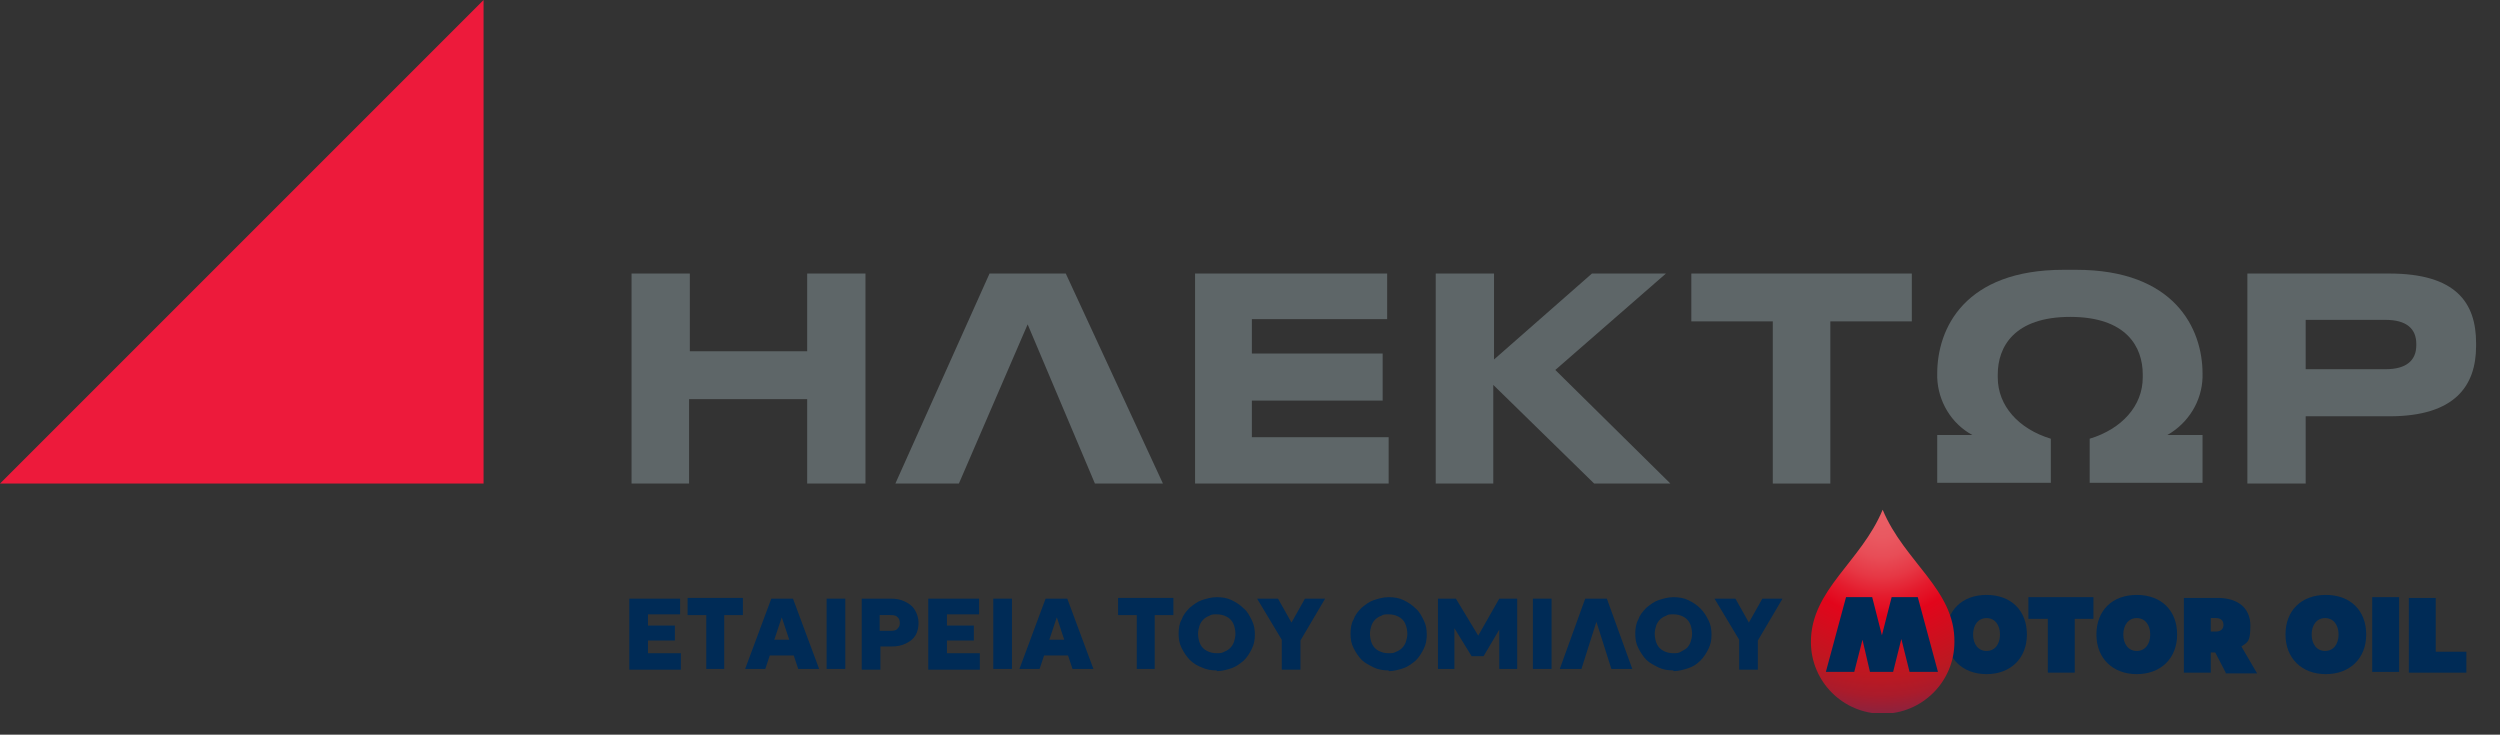 <?xml version="1.0" encoding="UTF-8"?>
<svg id="Layer_1" xmlns="http://www.w3.org/2000/svg" version="1.1" xmlns:xlink="http://www.w3.org/1999/xlink" viewBox="0 0 334.5 98.3">
  <rect x="0" y="0" width="334.5" height="98.3" fill="#333333" stroke="none"/>
  <!-- Generator: Adobe Illustrator 29.2.1, SVG Export Plug-In . SVG Version: 2.1.0 Build 116)  -->
  <defs>
    <style>
      .st0 {
        fill: #ed1a3b;
      }

      .st1 {
        fill: url(#radial-gradient);
      }

      .st2 {
        fill: url(#radial-gradient1);
      }

      .st3 {
        fill: #5e6668;
      }

      .st4 {
        clip-rule: evenodd;
        fill: none;
      }

      .st5 {
        fill: #002b56;
      }

      .st6 {
        clip-path: url(#clippath);
      }
    </style>
    <clipPath id="clippath">
      <path class="st4" d="M251.9,68.2c2.9,7,9.7,10.7,9.6,17.7,0,5.3-4.3,9.6-9.6,9.6s-9.6-4.3-9.6-9.6c0-7,6.7-10.7,9.6-17.7h0Z"/>
    </clipPath>
    <radialGradient id="radial-gradient" cx="251.8" cy="69.2" fx="251.8" fy="69.2" r="26.5" gradientUnits="userSpaceOnUse">
      <stop offset="0" stop-color="#ea5e65"/>
      <stop offset=".1" stop-color="#e95961"/>
      <stop offset=".2" stop-color="#e84d57"/>
      <stop offset=".3" stop-color="#e63845"/>
      <stop offset=".4" stop-color="#e41b2d"/>
      <stop offset=".5" stop-color="#e2051b"/>
      <stop offset=".8" stop-color="#bc1821"/>
      <stop offset=".9" stop-color="#aa1b2b"/>
      <stop offset="1" stop-color="#89233f"/>
    </radialGradient>
    <radialGradient id="radial-gradient1" cx="-10062" cy="-2143.6" fx="-10062" fy="-2143.6" r="9.7" gradientTransform="translate(4239.3 2223.5) scale(.4 1)" gradientUnits="userSpaceOnUse">
      <stop offset="0" stop-color="#fff" stop-opacity="1"/>
      <stop offset="0" stop-color="#fff" stop-opacity=".7"/>
      <stop offset=".2" stop-color="#fff" stop-opacity=".5"/>
      <stop offset=".3" stop-color="#fff" stop-opacity=".3"/>
      <stop offset=".4" stop-color="#fff" stop-opacity=".2"/>
      <stop offset=".5" stop-color="#fff" stop-opacity="0"/>
      <stop offset=".6" stop-color="#fff" stop-opacity="0"/>
      <stop offset=".7" stop-color="#fff" stop-opacity="0"/>
    </radialGradient>
  </defs>
  <path class="st3" d="M84.5,64.7v-28.1h7.8v10.4h15.7v-10.4h7.8v28.1h-7.8v-11.3h-15.8v11.3s-7.7,0-7.7,0Z"/>
  <path class="st3" d="M137.5,43.4l-9.2,21.3h-8.5l12.6-28.1h10.2l13,28.1h-9.1l-9-21.3Z"/>
  <path class="st3" d="M185.6,36.6v6.1h-18.1v4.6h17.5v6.3h-17.5v4.9h18.3v6.2h-25.9v-28.1h25.7Z"/>
  <path class="st3" d="M192.1,64.7v-28.1h7.8v11.5l13.1-11.5h9.9l-14.8,12.9,15.4,15.2h-10.2l-13.5-13.2v13.2h-7.7Z"/>
  <path class="st3" d="M237.2,64.7v-21.7h-10.9v-6.4h29.5v6.4h-10.9v21.7h-7.7Z"/>
  <path class="st3" d="M259.2,58.2h4.7c-2.8-1.5-4.6-4.5-4.7-7.7v-.5c0-6.1,3.7-13.9,16.9-13.9h1.7c13.1,0,16.9,7.8,16.9,13.9v.5c-.1,3.2-1.9,6.1-4.7,7.7h4.7v6.4h-15.1v-5.9c4.3-1.3,7.1-4.4,7.1-8.2v-.4c0-3.7-2.2-7.7-9.7-7.7s-9.7,4-9.7,7.7v.4c0,3.8,2.8,6.9,7.1,8.2v5.9h-15.2v-6.4h0Z"/>
  <path class="st3" d="M308.5,55.7v9h-7.8v-28.1h19c8.9,0,11.6,3.9,11.6,9.3v.4c0,5.3-2.8,9.4-11.6,9.4,0,0-11.2,0-11.2,0ZM308.5,49.4h10.7c2.8,0,4.1-1.2,4.1-3.2v-.2c0-2-1.3-3.2-4.1-3.2h-10.7v6.6Z"/>
  <polygon class="st0" points="64.7 64.7 0 64.7 64.7 0 64.7 64.7"/>
  <g>
    <path class="st5" d="M84.2,89.5v-9.4h6.8v2.1h-4.3v1.5h3.6v2h-3.6v1.7h4.4v2.2h-6.9Z"/>
    <path class="st5" d="M94.5,89.5v-7.2h-2.5v-2.3h7.4v2.3h-2.5v7.2h-2.5Z"/>
    <path class="st5" d="M99.7,89.5l3.5-9.4h2.9l3.5,9.4h-2.8l-.6-1.8h-3.2l-.6,1.8h-2.7ZM103.5,85.6h2.1l-1-3-1,3Z"/>
    <path class="st5" d="M110.6,89.5v-9.4h2.5v9.4h-2.5Z"/>
    <path class="st5" d="M115.3,89.5v-9.4h3.9c.7,0,1.3.1,1.9.4.6.3,1,.6,1.3,1.1.3.5.5,1.1.5,1.7s-.1,1.2-.4,1.7c-.3.5-.7.8-1.3,1.1-.6.3-1.2.4-2,.4h-1.4v3.1h-2.5ZM117.7,84.4h1.3c.4,0,.8,0,1-.2.2-.2.4-.4.4-.8s-.1-.7-.4-.9c-.2-.2-.6-.2-1-.2h-1.3v2.2Z"/>
    <path class="st5" d="M124.2,89.5v-9.4h6.8v2.1h-4.3v1.5h3.6v2h-3.6v1.7h4.4v2.2h-6.9Z"/>
    <path class="st5" d="M132.9,89.5v-9.4h2.5v9.4h-2.5Z"/>
    <path class="st5" d="M136.4,89.5l3.5-9.4h2.9l3.5,9.4h-2.8l-.6-1.8h-3.2l-.6,1.8h-2.7ZM140.3,85.6h2.1l-1-3-1,3Z"/>
    <path class="st5" d="M152.1,89.5v-7.2h-2.5v-2.3h7.4v2.3h-2.5v7.2h-2.5Z"/>
    <path class="st5" d="M162.8,89.7c-.7,0-1.4-.1-2-.4-.6-.2-1.2-.6-1.6-1s-.8-1-1.1-1.6-.4-1.2-.4-1.9.1-1.4.4-1.9c.2-.6.6-1.1,1.1-1.6.5-.4,1-.8,1.6-1,.6-.2,1.3-.4,2-.4s1.4.1,2,.4,1.1.6,1.6,1.1c.5.4.8,1,1.1,1.6.3.6.4,1.2.4,1.9s-.1,1.3-.4,1.9c-.3.6-.6,1.1-1.1,1.6-.5.4-1,.8-1.6,1s-1.3.4-2,.4ZM162.8,87.4c.4,0,.7,0,1-.2.3-.1.6-.3.8-.5.2-.2.4-.5.5-.8.1-.3.2-.7.2-1.1s-.1-1-.3-1.4c-.2-.4-.5-.7-.9-.9-.4-.2-.8-.3-1.3-.3s-.7,0-1,.2c-.3.1-.6.3-.8.5-.2.2-.4.5-.5.8-.1.3-.2.7-.2,1.1s.1,1,.3,1.4.5.7.9.9c.4.2.8.3,1.3.3Z"/>
    <path class="st5" d="M171.5,89.5v-3.9l-3.3-5.5h2.8l1.8,3.2,1.8-3.2h2.7l-3.3,5.6v3.9h-2.5Z"/>
    <path class="st5" d="M185.8,89.7c-.7,0-1.4-.1-2-.4s-1.2-.6-1.6-1-.8-1-1.1-1.6-.4-1.2-.4-1.9.1-1.4.4-1.9c.2-.6.6-1.1,1.1-1.6.5-.4,1-.8,1.6-1s1.3-.4,2-.4,1.4.1,2,.4,1.1.6,1.6,1.1c.5.4.8,1,1.1,1.6.3.6.4,1.2.4,1.9s-.1,1.3-.4,1.9c-.3.6-.6,1.1-1.1,1.6-.5.4-1,.8-1.6,1s-1.3.4-2,.4ZM185.8,87.4c.4,0,.7,0,1-.2.3-.1.6-.3.8-.5.2-.2.4-.5.5-.8s.2-.7.2-1.1-.1-1-.3-1.4-.5-.7-.9-.9c-.4-.2-.8-.3-1.3-.3s-.7,0-1,.2c-.3.1-.6.3-.8.5-.2.2-.4.5-.5.8-.1.3-.2.7-.2,1.1s.1,1,.3,1.4.5.7.9.9c.4.2.8.3,1.3.3Z"/>
    <path class="st5" d="M192.4,89.5v-9.4h2.4l3.5,5.8h-1s3.3-5.8,3.3-5.8h2.4v9.4h-2.4v-6.3s.5.2.5.2l-2.6,4.4h-1.6l-2.7-4.4.4-.2v6.3s-2.2,0-2.2,0Z"/>
    <path class="st5" d="M205.1,89.5v-9.4h2.5v9.4h-2.5Z"/>
    <path class="st5" d="M208.7,89.5l3.4-9.4h2.9l3.4,9.4h-2.8l-2-6.3-2,6.3h-2.8Z"/>
    <path class="st5" d="M223.9,89.7c-.7,0-1.4-.1-2-.4s-1.2-.6-1.6-1-.8-1-1.1-1.6-.4-1.2-.4-1.9.1-1.4.4-1.9c.2-.6.6-1.1,1.1-1.6.5-.4,1-.8,1.6-1s1.3-.4,2-.4,1.4.1,2,.4,1.1.6,1.6,1.1.8,1,1.1,1.6c.3.6.4,1.2.4,1.9s-.1,1.3-.4,1.9-.6,1.1-1.1,1.6-1,.8-1.6,1-1.3.4-2,.4ZM223.9,87.4c.4,0,.7,0,1-.2s.6-.3.8-.5c.2-.2.4-.5.5-.8.1-.3.2-.7.2-1.1s-.1-1-.3-1.4c-.2-.4-.5-.7-.9-.9-.4-.2-.8-.3-1.3-.3s-.7,0-1,.2c-.3.1-.6.3-.8.5-.2.2-.4.5-.5.8-.1.3-.2.7-.2,1.1s.1,1,.3,1.4.5.7.9.9.8.3,1.3.3Z"/>
    <path class="st5" d="M232.7,89.5v-3.9l-3.3-5.5h2.8l1.8,3.2,1.8-3.2h2.7l-3.3,5.6v3.9h-2.5Z"/>
  </g>
  <g>
    <g>
      <path class="st5" d="M260.4,84.9c0-3.2,2.1-5.3,5.4-5.3s5.4,2.1,5.4,5.3-2.2,5.3-5.4,5.3-5.4-2.1-5.4-5.3ZM267.6,84.9c0-1.3-.7-2.2-1.8-2.2s-1.8.9-1.8,2.2.7,2.2,1.8,2.2,1.8-.9,1.8-2.2Z"/>
      <path class="st5" d="M280.2,82.8h-2.6v7.2h-3.6v-7.2h-2.6v-2.9h8.7v2.9Z"/>
      <path class="st5" d="M280.5,84.9c0-3.2,2.1-5.3,5.4-5.3s5.4,2.1,5.4,5.3-2.2,5.3-5.4,5.3-5.4-2.1-5.4-5.3ZM287.7,84.9c0-1.3-.7-2.2-1.8-2.2s-1.8.9-1.8,2.2.7,2.2,1.8,2.2,1.8-.9,1.8-2.2Z"/>
      <path class="st5" d="M297.8,90l-1.4-2.7h-.6v2.7h-3.6v-10h4.5c2.8,0,4.4,1.4,4.4,3.7s-.4,2.2-1.2,2.8l2.1,3.6h-4.2ZM295.8,84.5h.7c.6,0,1-.3,1-.9s-.4-.9-1-.9h-.7v1.8Z"/>
      <path class="st5" d="M305.8,84.9c0-3.2,2.1-5.3,5.4-5.3s5.4,2.1,5.4,5.3-2.2,5.3-5.4,5.3-5.4-2.1-5.4-5.3ZM312.9,84.9c0-1.3-.7-2.2-1.8-2.2s-1.8.9-1.8,2.2.7,2.2,1.8,2.2,1.8-.9,1.8-2.2Z"/>
      <path class="st5" d="M317.4,79.9h3.6v10h-3.6v-10Z"/>
      <path class="st5" d="M330,87.1v2.9h-7.7v-10h3.6v7.2h4.1Z"/>
    </g>
    <g>
      <g class="st6">
        <rect class="st1" x="242.2" y="68.2" width="19.3" height="27.2"/>
      </g>
      <path class="st5" d="M247,79.9h3.5l1.3,5.1h0l1.3-5.1h3.5l2.7,10h-3.8l-1.1-4.4h0l-1.1,4.4h-3.1l-1-4.3h0l-1.1,4.3h-3.8l2.7-10Z"/>
      <ellipse class="st2" cx="256.9" cy="79.9" rx="3.8" ry="9.7" transform="translate(-11.2 101.8) rotate(-21.9)"/>
    </g>
  </g>
</svg>